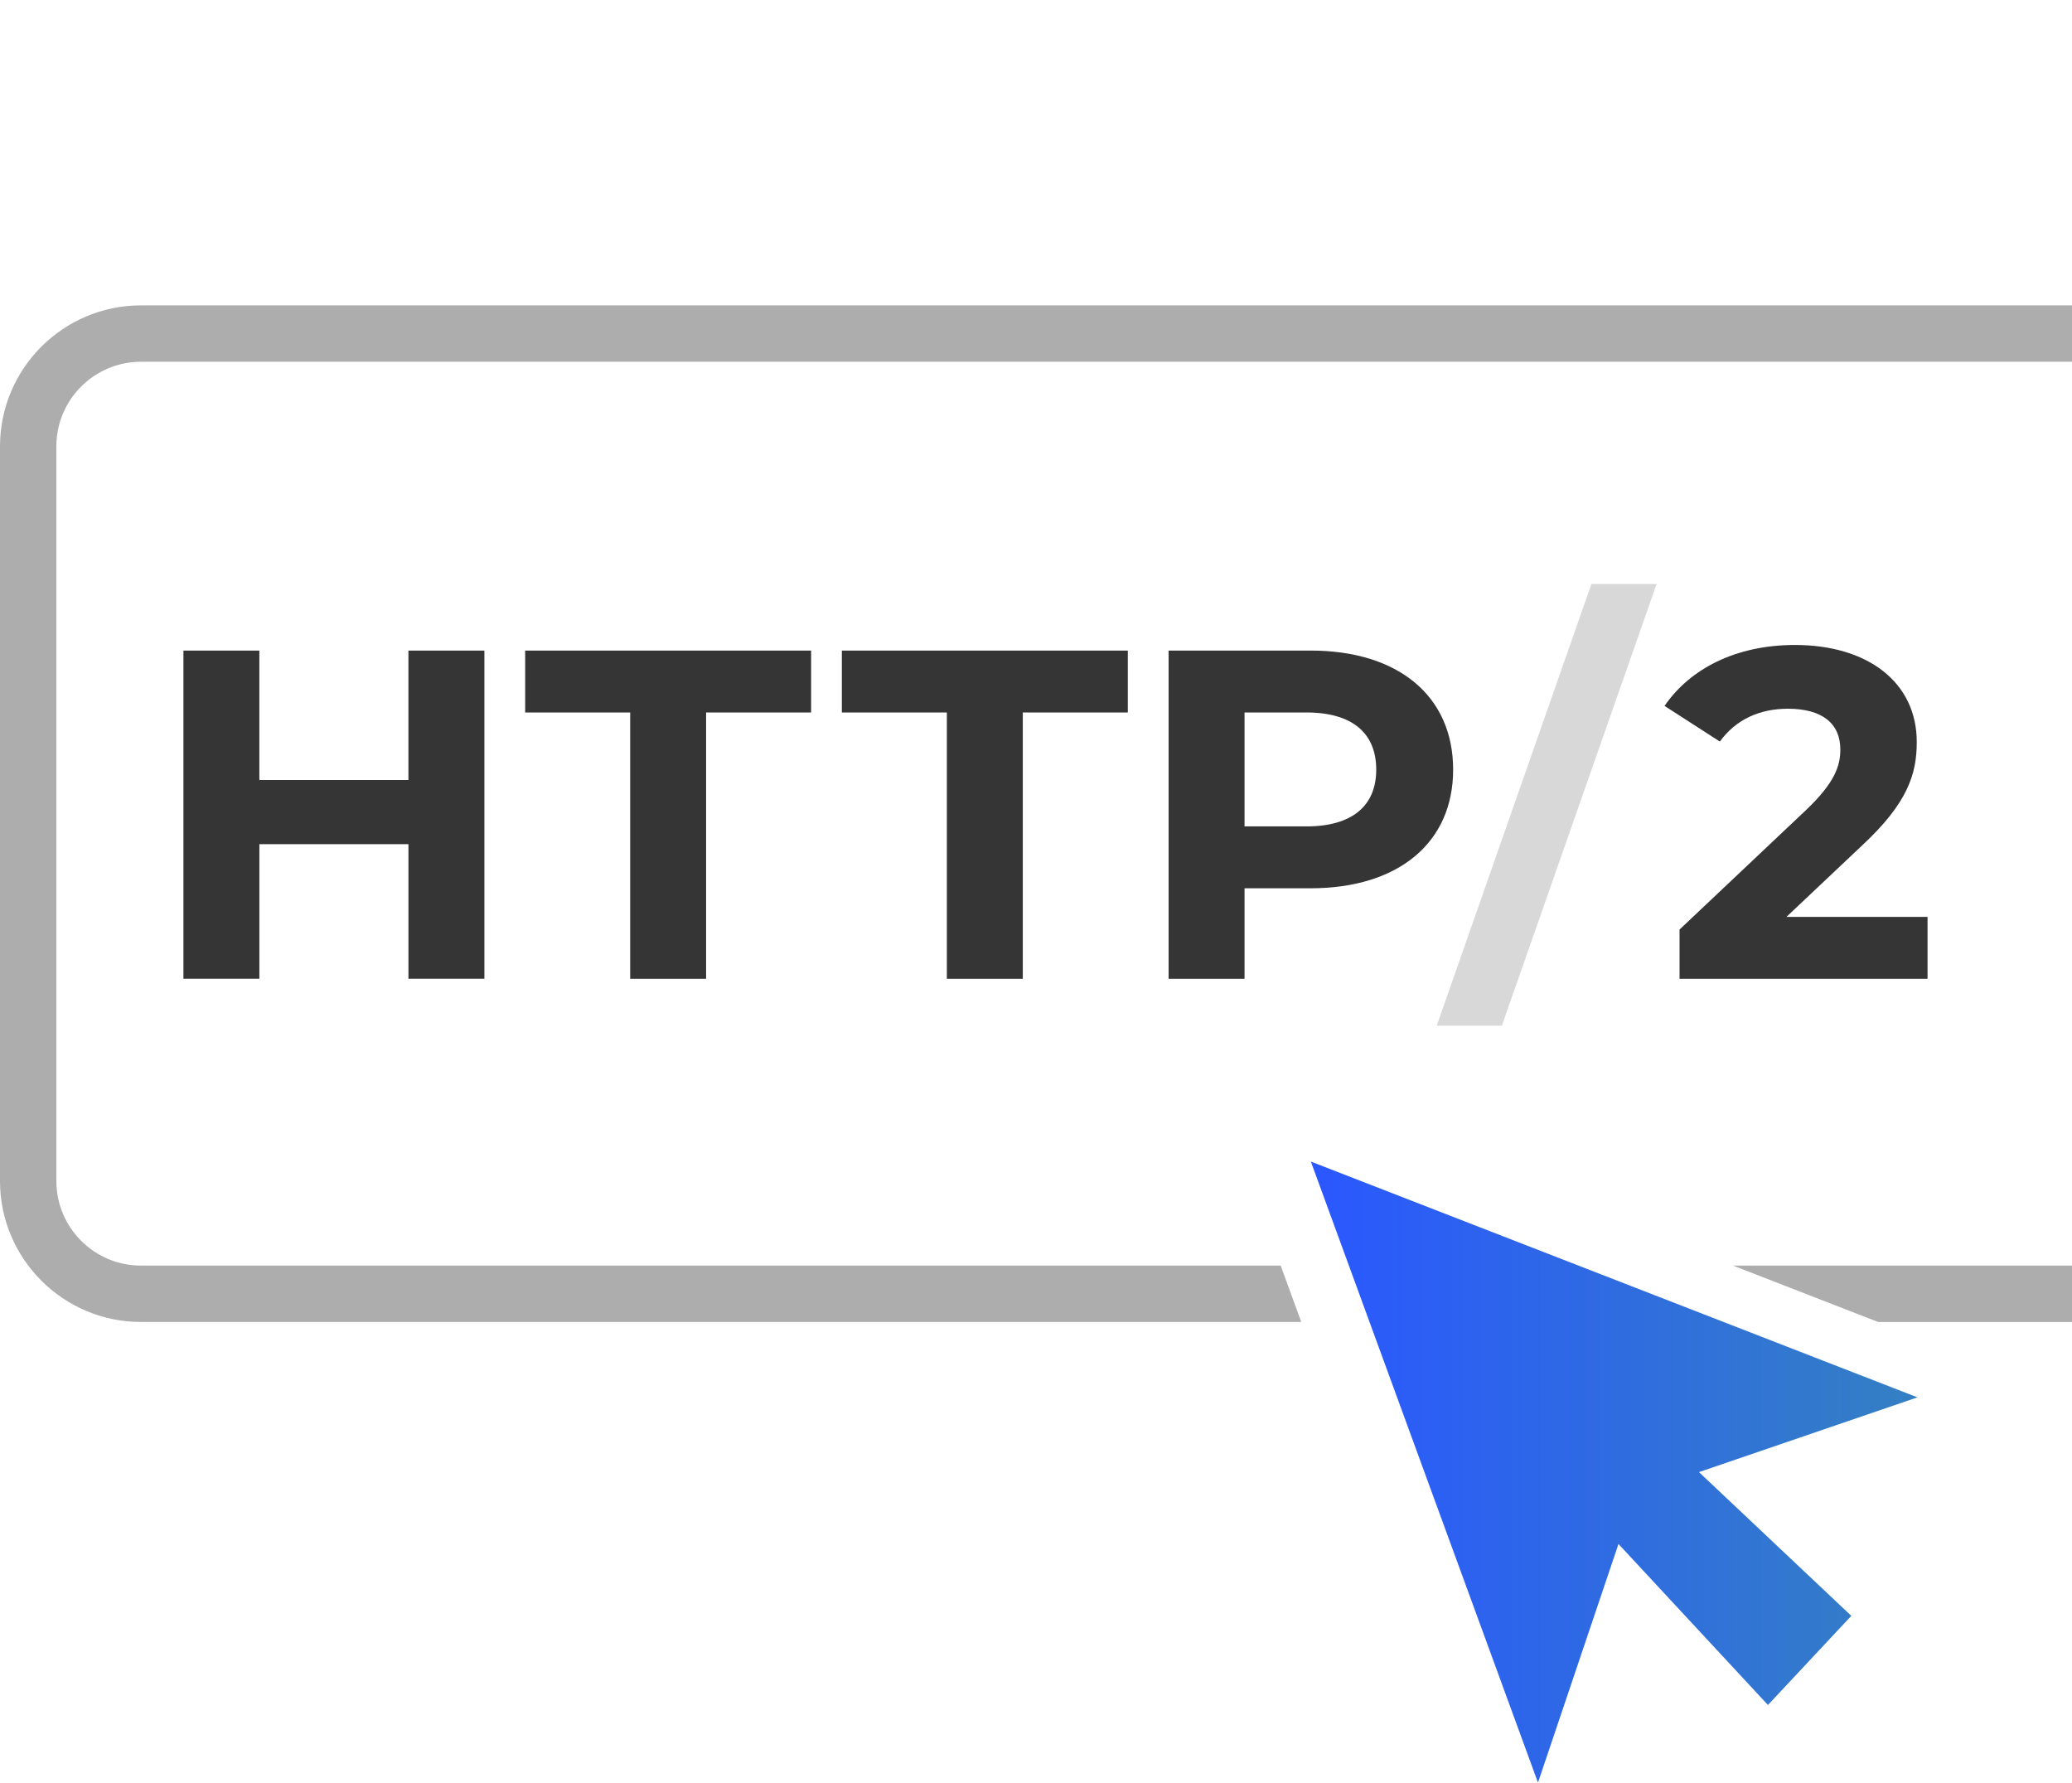 <?xml version="1.0" encoding="utf-8"?>
<!-- Generator: Adobe Illustrator 27.2.0, SVG Export Plug-In . SVG Version: 6.00 Build 0)  -->
<svg version="1.1" id="Layer_1" xmlns="http://www.w3.org/2000/svg" xmlns:xlink="http://www.w3.org/1999/xlink" x="0px" y="0px"
	 width="93px" height="80px" viewBox="0 0 93 80" style="enable-background:new 0 0 93 80;" xml:space="preserve">
<style type="text/css">
	.st0{fill:#353535;}
	.st1{fill:#D8D8D8;}
	.st2{fill:url(#SVGID_1_);}
	.st3{fill:#ADADAD;}
</style>
<g>
	<g>
		<path class="st0" d="M21.741,29.196v14.728h-3.408v-6.039h-6.691v6.039H8.233V29.196h3.408v5.808h6.691v-5.808
			C18.332,29.196,21.741,29.196,21.741,29.196z"/>
	</g>
	<g>
		<path class="st0" d="M28.285,31.974h-4.713v-2.777h12.834v2.777h-4.713v11.951h-3.408V31.974z"/>
	</g>
	<g>
		<path class="st0" d="M42.499,31.974h-4.713v-2.777h12.835v2.777h-4.714v11.951h-3.408C42.499,43.925,42.499,31.974,42.499,31.974z
			"/>
	</g>
	<g>
		<path class="st0" d="M65.223,34.541c0,3.282-2.462,5.323-6.397,5.323H55.86v4.061h-3.408V29.196h6.375
			C62.761,29.196,65.223,31.237,65.223,34.541z M61.771,34.541c0-1.62-1.051-2.567-3.134-2.567H55.86v5.113h2.777
			C60.72,37.087,61.771,36.139,61.771,34.541z"/>
	</g>
	<g>
		<path class="st1" d="M71.43,26.209h2.925l-6.944,19.82h-2.924L71.43,26.209z"/>
	</g>
	<g>
		<path class="st0" d="M86.516,41.148v2.777H75.385v-2.209l5.68-5.365c1.305-1.242,1.537-1.999,1.537-2.714
			c0-1.158-0.799-1.831-2.357-1.831c-1.263,0-2.335,0.484-3.05,1.473l-2.483-1.599c1.137-1.663,3.198-2.735,5.85-2.735
			c3.282,0,5.47,1.683,5.47,4.355c0,1.431-0.4,2.735-2.462,4.65l-3.387,3.198C80.183,41.148,86.516,41.148,86.516,41.148z"/>
	</g>
</g>
<linearGradient id="SVGID_1_" gradientUnits="userSpaceOnUse" x1="58.837" y1="15.935" x2="86.063" y2="15.935" gradientTransform="matrix(1 0 0 -1 0 82)">
	<stop  offset="0" style="stop-color:#2A57FF"/>
	<stop  offset="1" style="stop-color:#3480C3"/>
</linearGradient>
<polygon class="st2" points="58.837,52.129 69.031,80 72.644,69.29 79.353,76.516 83.095,72.516 76.257,66.065 86.063,62.71 "/>
<g>
	<polygon class="st3" points="84.297,59.328 93,59.328 93,56.797 77.787,56.797 	"/>
	<path class="st3" d="M6.325,13.705C2.838,13.705,0,16.542,0,20.03v32.972c0,3.487,2.838,6.325,6.325,6.325h52.082l-0.925-2.53
		H6.325c-2.093,0-3.795-1.702-3.795-3.795V20.03c0-2.093,1.702-3.795,3.795-3.795H93v-2.53C93,13.705,6.325,13.705,6.325,13.705z"/>
</g>
</svg>

